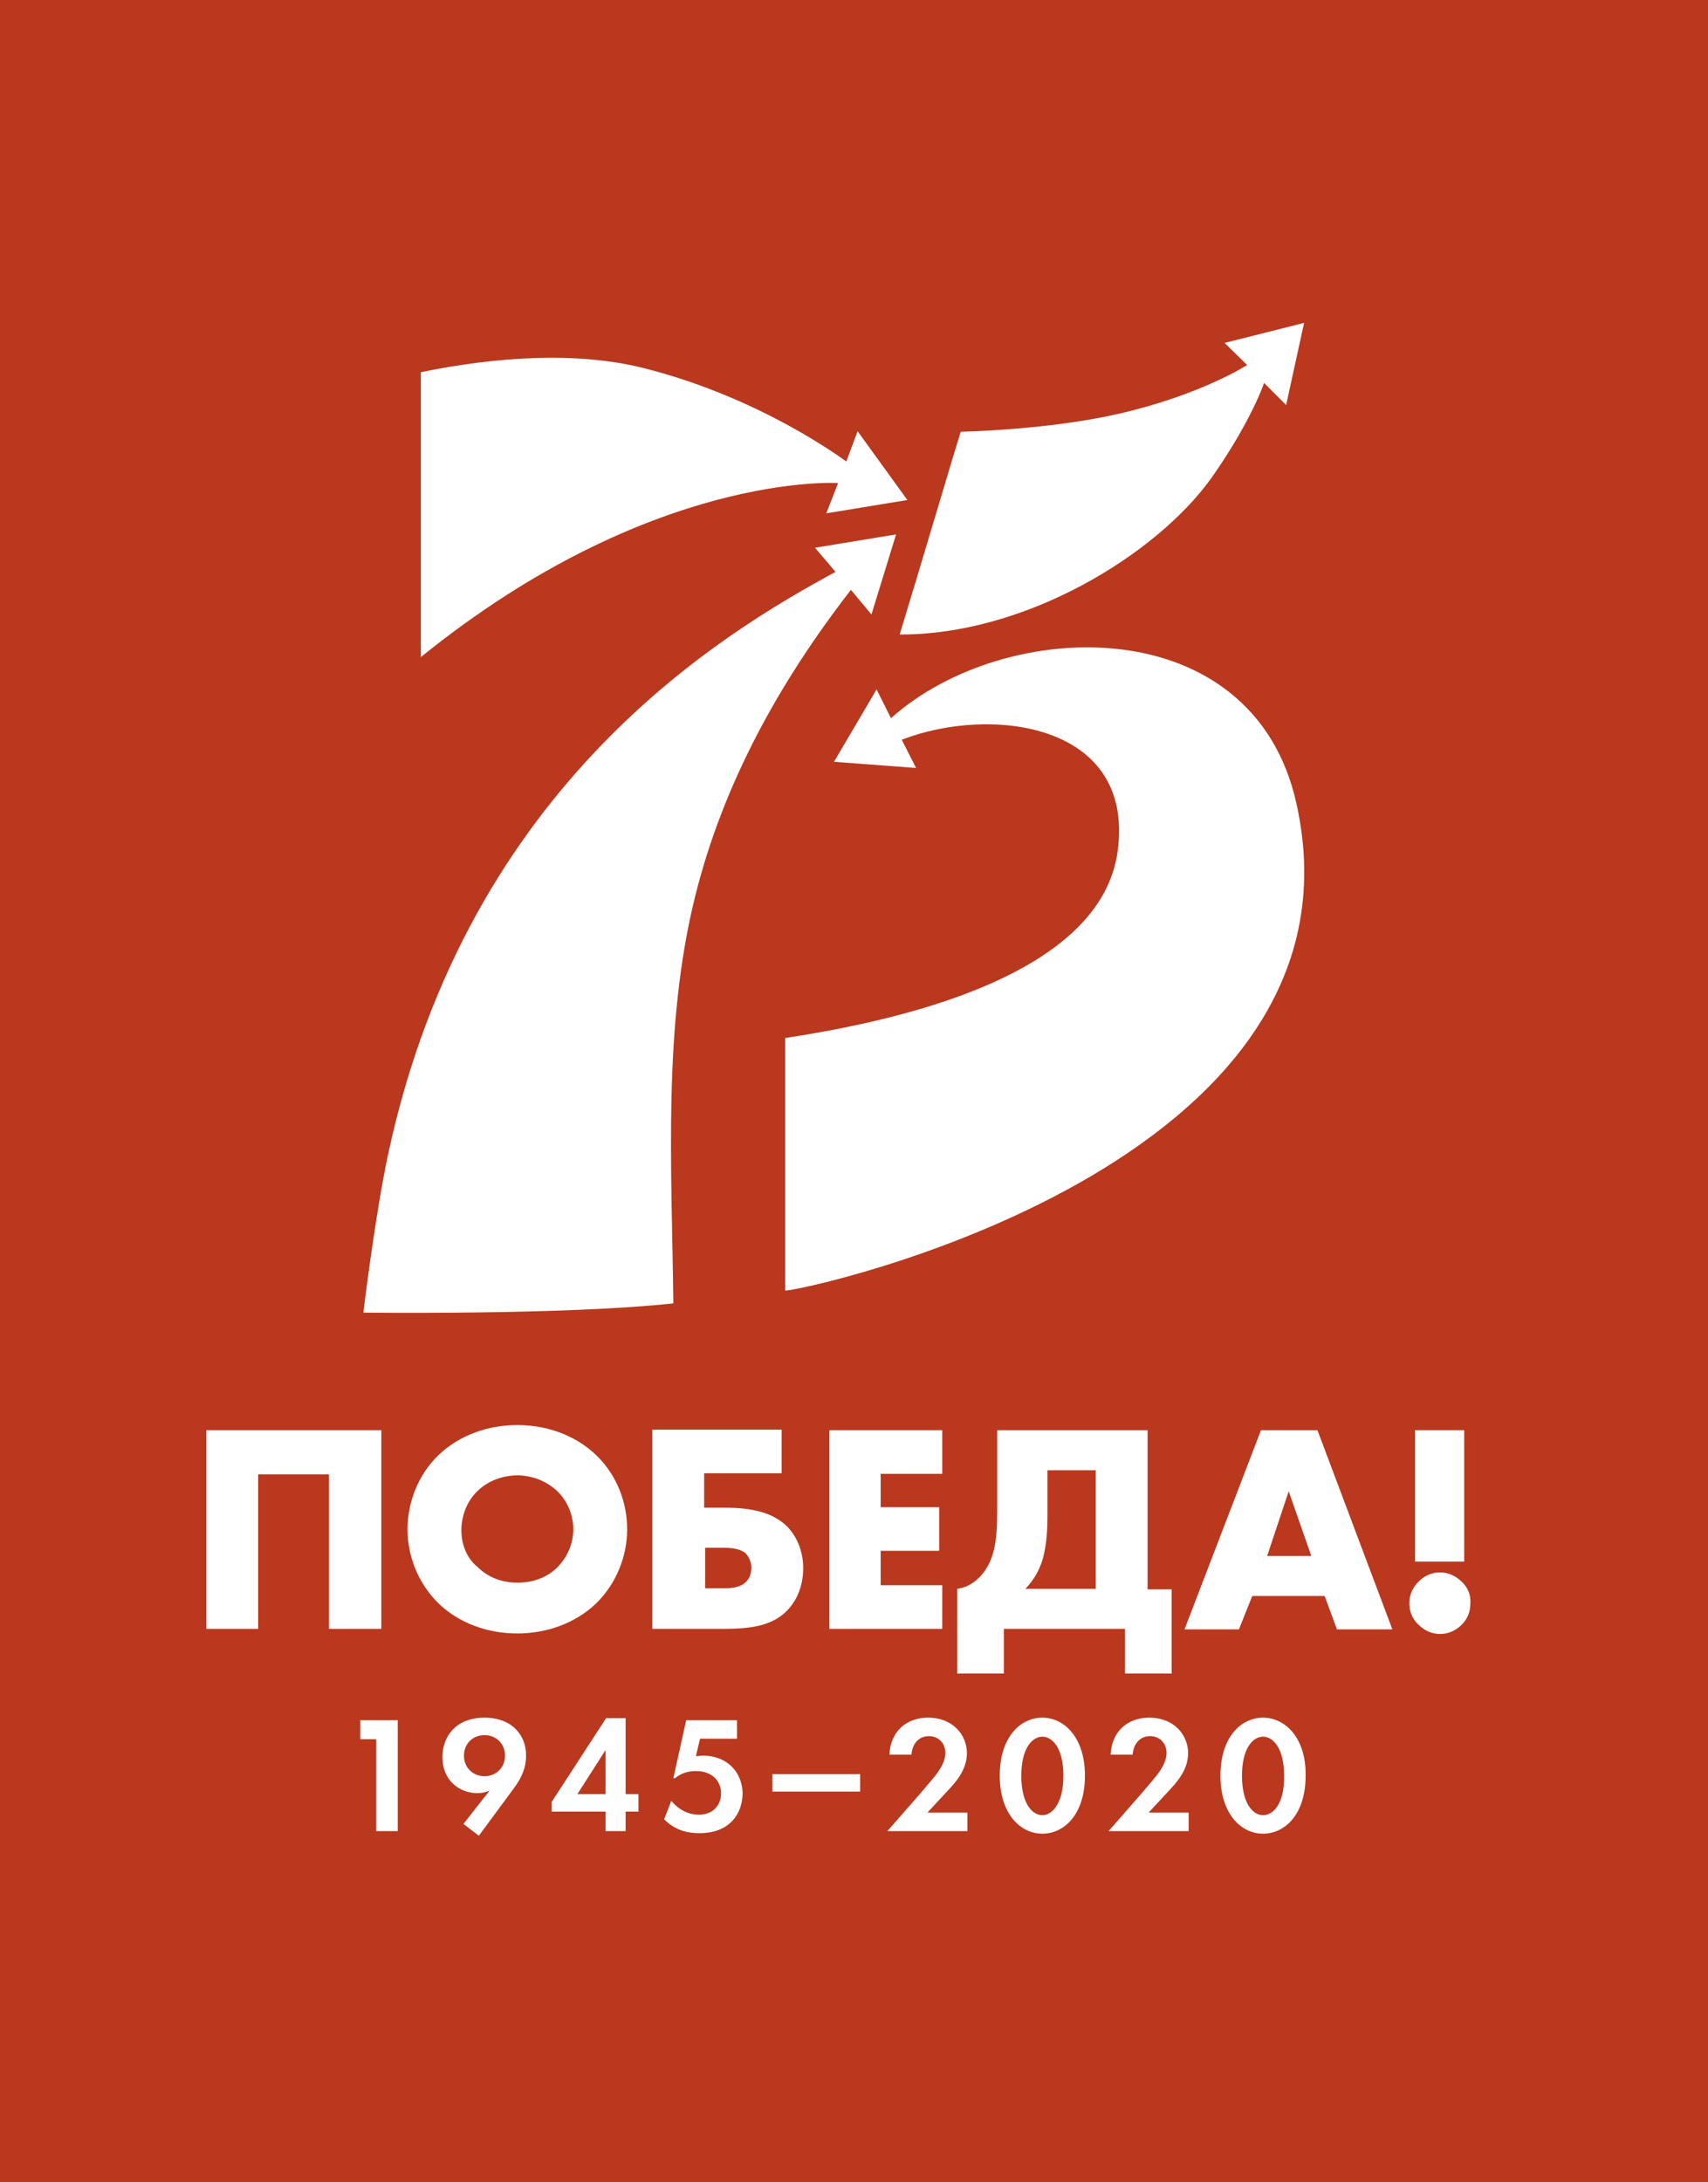 <?xml version="1.0" encoding="UTF-8"?> <!-- Generator: Adobe Illustrator 23.0.3, SVG Export Plug-In . SVG Version: 6.00 Build 0) --> <svg xmlns="http://www.w3.org/2000/svg" xmlns:xlink="http://www.w3.org/1999/xlink" id="Слой_1" x="0px" y="0px" viewBox="0 0 332.8 425.1" style="enable-background:new 0 0 332.8 425.1;" xml:space="preserve"> <style type="text/css"> .st0{fill:#B9381E;} .st1{fill:#FFFFFF;} </style> <rect class="st0" width="332.8" height="425.1"></rect> <g> <g> <polygon class="st1" points="70.2,338.8 73.3,338.8 73.3,356.7 77.5,356.7 77.5,335.1 70.2,335.1 "></polygon> </g> <g> <path class="st1" d="M94.4,334.6c-5.7,0-8.2,3.8-8.2,7.7c0,4.5,3.3,7,6.8,7c1,0,1.7-0.2,2.4-0.5l-5.1,6.5l3,2.3l6.5-8.8 c1.4-1.8,2.7-4,2.7-6.7C102.6,338.2,99.9,334.6,94.4,334.6z M94.4,346c-2.3,0-4-1.7-4-4s1.7-4,4-4c2.3,0,4,1.7,4,4 S96.7,346,94.4,346z"></path> </g> <g> <path class="st1" d="M121.9,334.7h-3.8L107.5,351v1.9H118v3.8h3.9v-3.8h2.5v-3.4h-2.5V334.7z M118,349.5h-5.5l5.5-8.6V349.5z"></path> </g> <g> <path class="st1" d="M137,342c-0.5,0-1,0.1-1.4,0.1l0.8-3.4h7.2v-3.6h-9.9l-2.5,11.3h0.3c1.5-1.2,3-1.4,4.1-1.4 c3.3,0,4.9,2.1,4.9,4.3c0,2.5-1.7,4.2-4.3,4.2c-2.7,0-4.5-1.6-5.4-2.7l-1.4,3.6c2.5,2.5,5.2,2.7,6.9,2.7c5.9,0,8.4-3.8,8.4-7.9 C144.5,344.7,141.2,342,137,342z"></path> </g> <g> <rect x="150.5" y="345.6" class="st1" width="17.1" height="3.4"></rect> </g> <g> <path class="st1" d="M184.5,349c1.7-1.8,3.9-4.2,3.9-7.5c0-3.4-2.6-6.9-7.6-6.9c-4.3,0-7.3,2.8-7.5,7.2h4.3 c0.1-1.8,1.2-3.6,3.4-3.6c1.8,0,3.2,1.3,3.2,3.3c0,1.3-0.7,2.6-1.3,3.5c-0.8,1.2-3.3,4-3.7,4.5l-6.3,7.2h15.6v-3.6h-7.8L184.5,349 z"></path> </g> <g> <path class="st1" d="M203.1,334.6c-4.3,0-8.3,3.8-8.3,11.3c0,7.4,4,11.3,8.3,11.3c4.3,0,8.3-3.8,8.3-11.3 C211.4,338.5,207.4,334.6,203.1,334.6z M203.1,353.6c-1.8,0-4.1-2-4.1-7.7c0-5.6,2.3-7.6,4.1-7.6c1.8,0,4.1,2,4.1,7.6 C207.2,351.5,204.9,353.6,203.1,353.6z"></path> </g> <g> <path class="st1" d="M227.6,349c1.7-1.8,3.9-4.2,3.9-7.5c0-3.4-2.6-6.9-7.6-6.9c-4.3,0-7.3,2.8-7.5,7.2h4.3 c0.1-1.8,1.2-3.6,3.4-3.6c1.8,0,3.2,1.3,3.2,3.3c0,1.3-0.7,2.6-1.3,3.5c-0.8,1.2-3.3,4-3.7,4.5l-6.3,7.2h15.6v-3.6h-7.8L227.6,349 z"></path> </g> <g> <path class="st1" d="M246.1,334.6c-4.3,0-8.3,3.8-8.3,11.3c0,7.4,4,11.3,8.3,11.3c4.3,0,8.3-3.8,8.3-11.3 C254.5,338.5,250.4,334.6,246.1,334.6z M246.1,353.6c-1.8,0-4.1-2-4.1-7.7c0-5.6,2.3-7.6,4.1-7.6c1.8,0,4.1,2,4.1,7.6 C250.3,351.5,248,353.6,246.1,353.6z"></path> </g> <g> <polygon class="st1" points="74.3,317.3 74.3,278.6 40.2,278.6 40.2,317.3 50.3,317.3 50.3,287.2 64.1,287.2 64.1,317.3 "></polygon> </g> <g> <path class="st1" d="M116.1,312.4c4.1-4,6.1-9.4,6.1-14.5c0-5.2-2-10.6-6.1-14.5c-4-3.8-9.5-5.8-15.3-5.8c-5.8,0-11.3,2-15.3,5.8 c-4.1,3.9-6.1,9.4-6.1,14.5c0,5.1,2,10.5,6.1,14.5c4,3.8,9.5,5.8,15.3,5.8C106.5,318.2,112.1,316.2,116.1,312.4z M89.9,298.1 c0-2.7,1-5.6,3.1-7.6c2.1-2.1,5.1-3.1,7.8-3.1c2.7,0,5.6,1,7.8,3.1c1.8,1.7,3.1,4.4,3.1,7.4c0,3-1.3,5.6-3.1,7.4 c-1.8,1.8-4.4,3-7.8,3c-3.4,0-6-1.3-7.8-3.1C91.5,304,89.9,301.6,89.9,298.1z"></path> </g> <g> <path class="st1" d="M153.3,313.8c2.1-2.1,3.2-5.1,3.2-8.3c0-3.3-1.2-6.1-3-8c-2.9-3-7.3-3.8-12.3-3.8h-4v-6.7h15.1v-8.5h-25.2 v38.8H141C145.6,317.3,150.3,316.9,153.3,313.8z M137.4,309.5v-8h3.5c1.3,0,3.1,0.1,4.3,1c0.6,0.6,1.2,1.6,1.2,2.9 c0,1.2-0.4,2.1-1,2.7c-1.2,1.3-3.4,1.3-4.5,1.3H137.4z"></path> </g> <g> <polygon class="st1" points="183.6,287.1 183.6,278.6 161.6,278.6 161.6,317.3 183.6,317.3 183.6,308.8 171.6,308.8 171.6,302.1 183,302.1 183,293.6 171.6,293.6 171.6,287.1 "></polygon> </g> <g> <path class="st1" d="M228.3,326.1v-16.5h-4.7v-31h-29.3v15.9c0,5.5-0.5,9.7-3.4,12.7c-1.5,1.5-2.9,2.1-4.4,2.3v16.5h9.1v-8.7h23.6 v8.7H228.3z M213.5,309.5h-13.7c1.6-1.7,2.7-3.5,3.4-5.9c0.8-2.9,0.9-6.3,0.9-8.1v-9.1h9.4V309.5z"></path> </g> <g> <path class="st1" d="M245.7,278.6l-14.9,38.8h10.6l2.6-6.5h14.1l2.4,6.5h10.8l-14.6-38.8H245.7z M246.9,303.1l4.2-12.6l4.4,12.6 H246.9z"></path> </g> <g> <path class="st1" d="M284.9,308.2c-1.3-1.3-2.8-1.9-4.3-1.9c-1.3,0-2.8,0.4-4.2,1.8c-0.8,0.8-1.8,2.2-1.8,4.2c0,2.1,1,3.5,1.8,4.2 c1.4,1.4,3,1.8,4.2,1.8c1.5,0,3-0.6,4.2-1.8c1-1,1.7-2.3,1.7-4.2C286.6,310.5,285.9,309.2,284.9,308.2z"></path> </g> <g> <rect x="275.7" y="278.6" class="st1" width="9.6" height="25.6"></rect> </g> <g> <path class="st1" d="M135.5,174.4c5.5-22,16.5-41.7,30.3-59.5l4,4.8l4.8-15.6l-15.8,2.6l4,4.7c-21.5,11.7-71.5,41-87.1,113.1 c-2.6,12-4.9,31.2-4.9,31.2s39.1,0.5,60.4-1.8C130.9,227.3,129.1,200,135.5,174.4z"></path> </g> <g> <path class="st1" d="M252.6,156.5c-8.4-37.9-56.6-36.6-79-16.6l-2.8-5.6l-8.3,14.1l16,1.2l-2.8-5.5c17.3-6.7,45.3-3.3,42.1,21.5 c-3.1,24.6-43.1,33.3-64.8,36.6v49.2C156.5,251.5,268.4,227.4,252.6,156.5z"></path> </g> <g> <path class="st1" d="M235.9,93.3c4.7-6.6,8.7-13.9,10.4-18.7l4.3,4.3l3.5-16l-15.5,3.9l4.4,4.3c0,0-8.9,5.8-25,9.5 c-14,3.2-30.8,3.5-30.8,3.5c-0.8,2.4-9,30.1-11.9,39.5C199.8,123.7,225.2,108.1,235.9,93.3z"></path> </g> <g> <path class="st1" d="M163.3,94.1l-2.3,5.9l15.8-2.6l-9.7-13.4l-2.2,5.9c-0.2-0.1-16.4-12.4-39.5-18.2c-12.7-3.2-28.3-2.3-43.4,0.8 V128C126.9,91.7,163.3,94.1,163.3,94.1z"></path> </g> </g> </svg> 